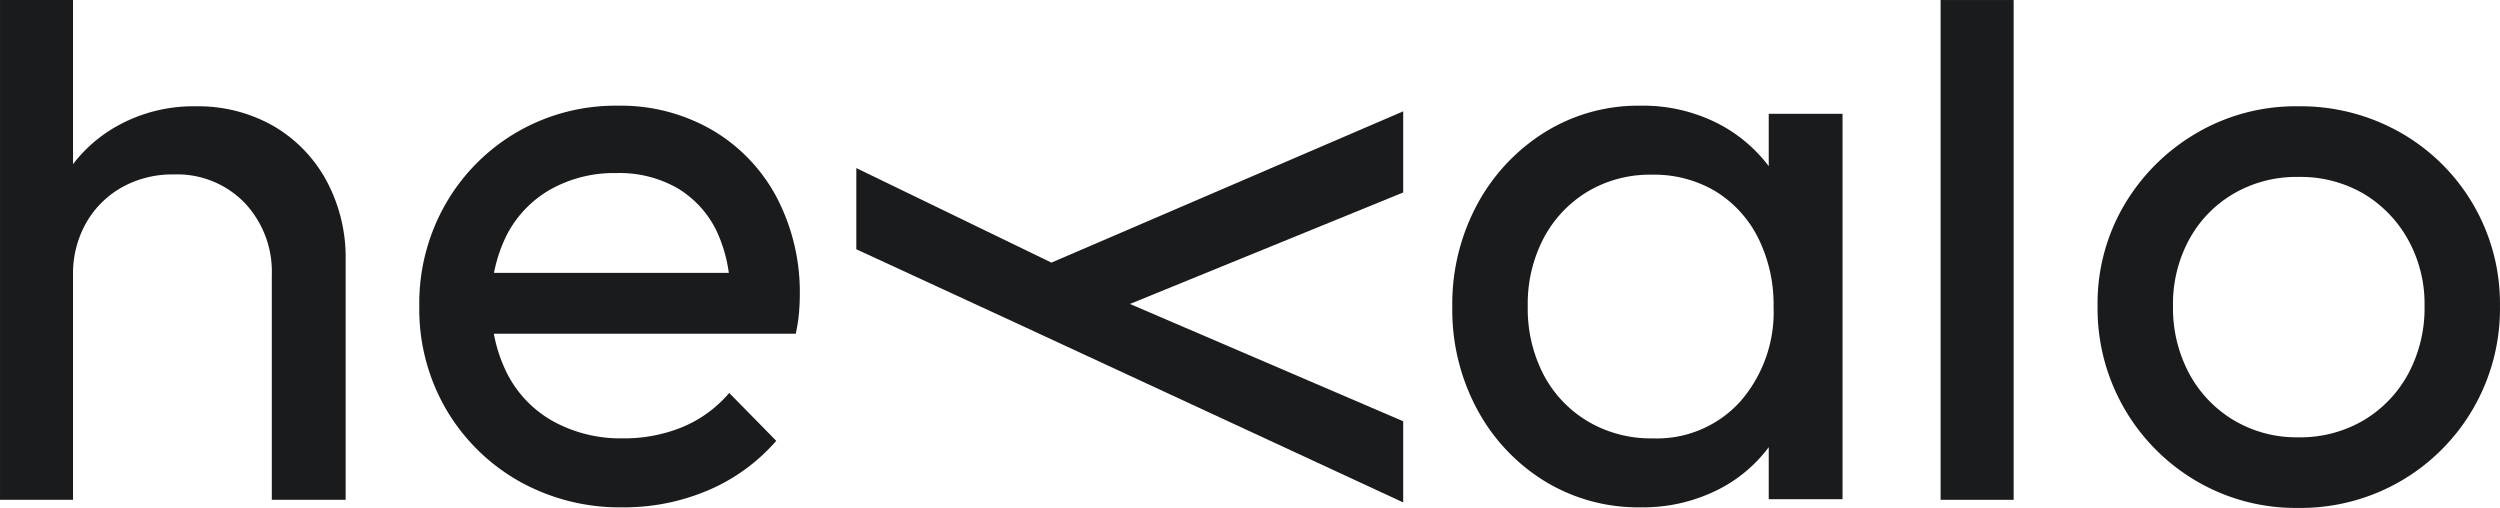 <svg xmlns="http://www.w3.org/2000/svg" xmlns:xlink="http://www.w3.org/1999/xlink" width="278.859" height="56.656" viewBox="0 0 278.859 56.656">
  <defs>
    <clipPath id="clip-path">
      <path id="Path_6" data-name="Path 6" d="M0,34.054H278.859V-22.6H0Z" transform="translate(0 22.602)" fill="#1a1b1d"/>
    </clipPath>
  </defs>
  <g id="Group_81" data-name="Group 81" transform="translate(0 22.602)">
    <g id="Group_6" data-name="Group 6" transform="translate(0 -22.602)" clip-path="url(#clip-path)">
      <g id="Group_2" data-name="Group 2" transform="translate(233.97 11.855)">
        <path id="Path_2" data-name="Path 2" d="M20.318,25.133A22.223,22.223,0,0,0,31.4,5.583,21.929,21.929,0,0,0,20.318-13.738,22.556,22.556,0,0,0,8.87-16.681,21.865,21.865,0,0,0-2.443-13.693,22.488,22.488,0,0,0-10.5-5.684,21.631,21.631,0,0,0-13.485,5.583,22.294,22.294,0,0,0-2.443,25.133,21.863,21.863,0,0,0,8.87,28.119a22.289,22.289,0,0,0,11.448-2.985m-18.6-6.788a13.516,13.516,0,0,1-4.976-5.2A15.447,15.447,0,0,1-5.07,5.583a15,15,0,0,1,1.812-7.42A13.274,13.274,0,0,1,1.718-6.95,13.9,13.9,0,0,1,8.87-8.8,14,14,0,0,1,16.154-6.95a13.717,13.717,0,0,1,4.978,5.114,14.733,14.733,0,0,1,1.855,7.42,15.473,15.473,0,0,1-1.81,7.558,13.54,13.54,0,0,1-4.978,5.2,13.959,13.959,0,0,1-7.33,1.9,13.617,13.617,0,0,1-7.152-1.9" transform="translate(13.485 16.681)" fill="#1a1b1d"/>
      </g>
      <g id="Group_3" data-name="Group 3" transform="translate(0.002 0)">
        <path id="Path_3" data-name="Path 3" d="M23.173,33.51V6.812A18.062,18.062,0,0,0,21-2.147a15.7,15.7,0,0,0-5.926-6.066,16.979,16.979,0,0,0-8.643-2.171A17.416,17.416,0,0,0-2.35-8.166,15.928,15.928,0,0,0-8.414-2.147a17.207,17.207,0,0,0-2.171,8.688l3.349,1.9A11.468,11.468,0,0,1-5.789,2.648,10.551,10.551,0,0,1-1.806-1.335,11.493,11.493,0,0,1,3.987-2.782,10.471,10.471,0,0,1,11.905.384a11.185,11.185,0,0,1,3.031,8.057V33.51ZM-7.236-22.241H-15.38V33.51h8.144Z" transform="translate(15.38 22.241)" fill="#1a1b1d"/>
      </g>
      <g id="Group_4" data-name="Group 4" transform="translate(46.769 11.791)">
        <path id="Path_4" data-name="Path 4" d="M19.365,25.786a20.931,20.931,0,0,0,7.6-5.52l-5.249-5.342a13.75,13.75,0,0,1-5.2,3.8,17.1,17.1,0,0,1-6.653,1.266A15.592,15.592,0,0,1,2.17,18.138a12.7,12.7,0,0,1-5.159-5.249A16.563,16.563,0,0,1-4.8,4.97a16.242,16.242,0,0,1,1.72-7.693A12.352,12.352,0,0,1,1.809-7.792,14.519,14.519,0,0,1,9.138-9.6a13.024,13.024,0,0,1,6.788,1.674A11.319,11.319,0,0,1,20.27-3.222,16.169,16.169,0,0,1,21.81,4.155l2.985-2.625H-7.153V8.319H29.139A18.553,18.553,0,0,0,29.5,6.01c.058-.692.09-1.341.09-1.945A22.761,22.761,0,0,0,27.013-6.887,18.954,18.954,0,0,0,19.819-14.4a20.324,20.324,0,0,0-10.5-2.715A21.888,21.888,0,0,0-1.949-14.171,21.792,21.792,0,0,0-9.913-6.162a22.285,22.285,0,0,0-2.94,11.4A22.208,22.208,0,0,0-9.868,16.734a21.918,21.918,0,0,0,8.1,8.011,22.912,22.912,0,0,0,11.631,2.94,23.891,23.891,0,0,0,9.5-1.9" transform="translate(12.853 17.114)" fill="#1a1b1d"/>
      </g>
      <g id="Group_5" data-name="Group 5" transform="translate(161.994 11.79)">
        <path id="Path_5" data-name="Path 5" d="M17.9,25.7a16.027,16.027,0,0,0,6.2-5.658,16.875,16.875,0,0,0,2.579-8.234V-1.13a16.5,16.5,0,0,0-2.625-8.282,16.585,16.585,0,0,0-6.2-5.61A18.364,18.364,0,0,0,9.12-17.06,19.722,19.722,0,0,0-1.607-14.072a21.446,21.446,0,0,0-7.51,8.054,23.43,23.43,0,0,0-2.762,11.4A23.433,23.433,0,0,0-9.117,16.79,21.1,21.1,0,0,0-1.607,24.8,19.968,19.968,0,0,0,9.12,27.74,18.631,18.631,0,0,0,17.9,25.7M3.236,18.146a13.2,13.2,0,0,1-4.933-5.2A15.989,15.989,0,0,1-3.462,5.295,15.807,15.807,0,0,1-1.7-2.263a13.333,13.333,0,0,1,4.888-5.2,13.566,13.566,0,0,1,7.194-1.9,13.36,13.36,0,0,1,7.106,1.855,12.825,12.825,0,0,1,4.75,5.2,16.623,16.623,0,0,1,1.72,7.693,15.161,15.161,0,0,1-3.71,10.546,12.533,12.533,0,0,1-9.776,4.116,13.779,13.779,0,0,1-7.239-1.9m28.418,8.688v-42.99H23.418v10.5L24.957,4.753l-1.539,10.5V26.835Z" transform="translate(11.879 17.06)" fill="#1a1b1d"/>
      </g>
    </g>
    <path id="Path_7" data-name="Path 7" d="M86.354,33.149H94.5V-22.6H86.354Z" transform="translate(130.109 0)" fill="#1a1b1d"/>
    <g id="Group_7" data-name="Group 7" transform="translate(95.517 -10.184)">
      <path id="Path_8" data-name="Path 8" d="M13.081,10.143-8.682-.4V8.654L8.968,16.8,52.318,36.892V27.84L21.837,14.755,52.318,2.317V-6.732Z" transform="translate(8.682 6.732)" fill="#1a1b1d"/>
    </g>
  </g>
</svg>
